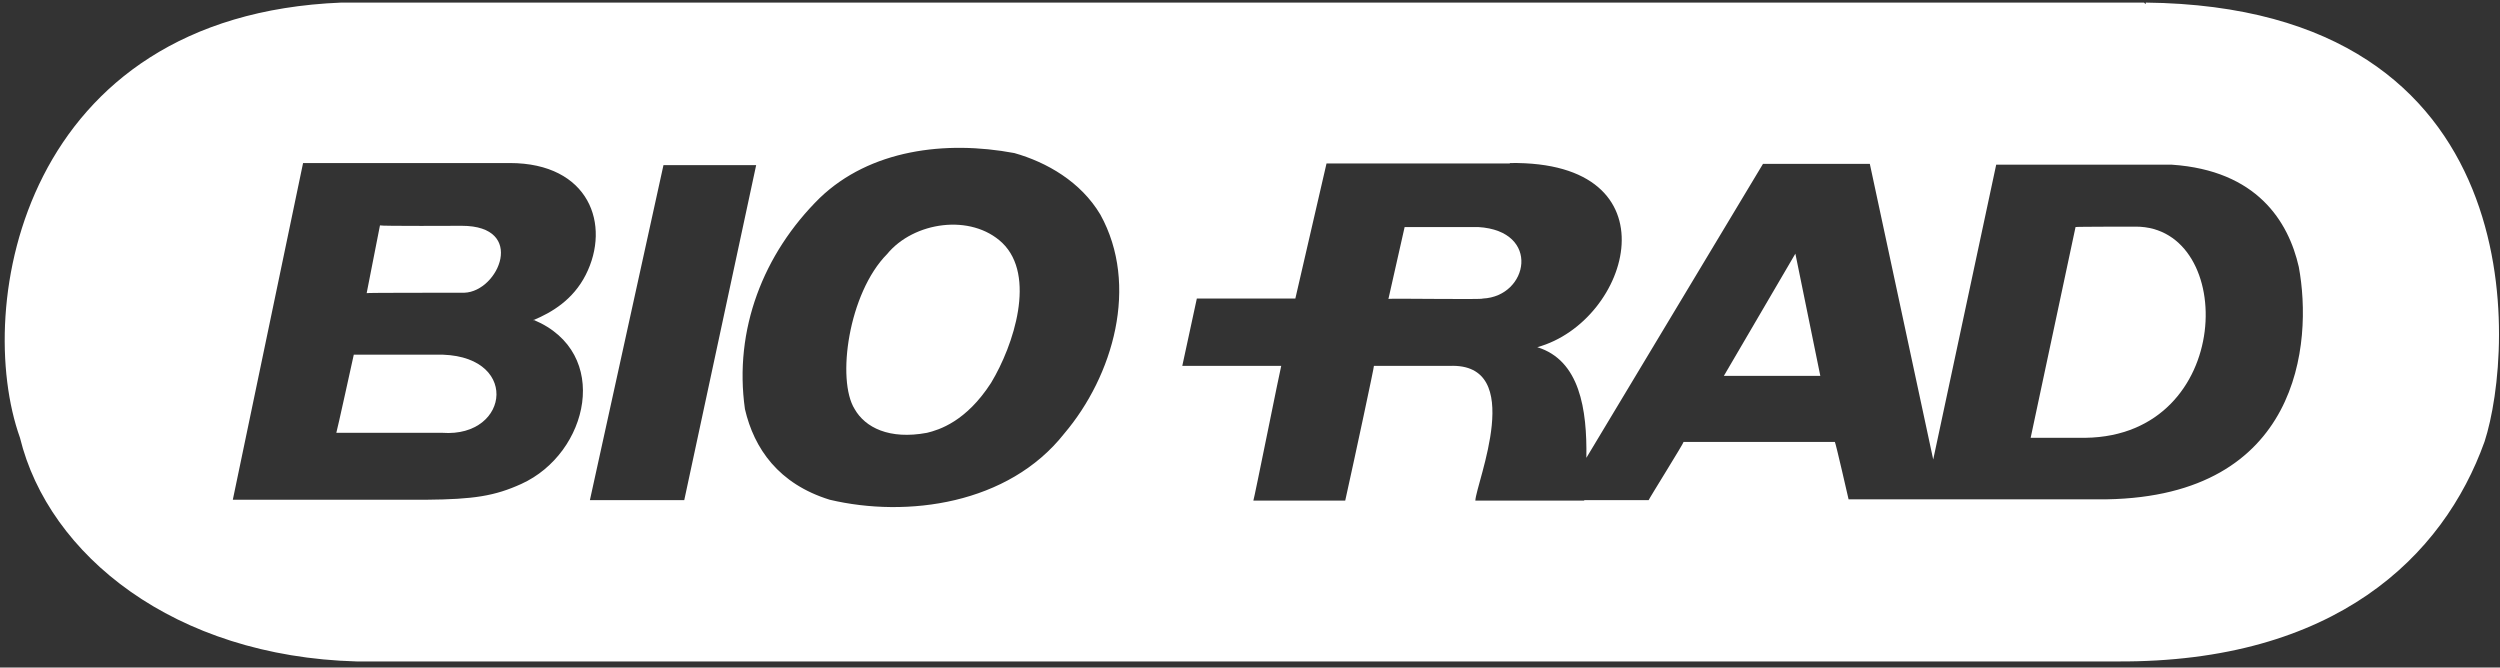 <svg width="382" height="102" viewBox="0 0 382 102" fill="none" xmlns="http://www.w3.org/2000/svg">
<rect x="0" y="0" width="382" height="102" fill="#333333" stroke="none"/>
<path d="M81.497 48.858C81.433 48.921 81.433 48.985 81.497 48.858V48.858Z" fill="white"/>
<path d="M81.49 48.922C81.49 48.922 81.49 48.922 81.49 48.928C81.49 49.043 81.554 48.998 81.522 48.909C81.535 48.909 81.554 48.896 81.567 48.89C81.542 48.877 81.522 48.864 81.497 48.858C81.49 48.89 81.497 48.896 81.497 48.922H81.49Z" fill="white"/>
<path d="M321.907 76.297C321.78 76.297 321.907 76.233 321.907 76.297V76.297Z" fill="white"/>
<path d="M327.846 0.395C327.967 0.496 327.89 0.757 327.617 0.395H52.152C3.372 2.364 -4.123 46.825 3.054 66.896C7.437 84.808 26.619 100.306 54.502 101.068H323.495C356.778 101.259 373.355 85.062 379.644 67.468C384.21 53.386 387.38 1.042 327.846 0.395ZM79.655 73.947C75.59 75.789 72.414 76.297 65.11 76.36H35.574L46.309 24.912H77.876C90.072 24.912 93.374 34.376 89.5 41.998C87.55 45.841 84.285 47.746 81.567 48.889C93.482 53.876 89.983 69.253 79.655 73.947ZM90.135 76.424L101.378 25.23H115.542L104.553 76.424H90.135ZM162.608 66.261C154.096 77.059 138.598 79.155 126.784 76.36C118.972 73.947 115.224 68.548 113.827 62.514C112.112 50.382 116.622 38.758 125.26 30.247C132.945 22.879 144.442 21.419 154.986 23.387C159.94 24.785 165.148 27.77 168.133 32.788C174.104 43.586 170.102 57.432 162.608 66.261ZM321.907 76.297H282.463C282.463 76.297 280.494 67.659 280.367 67.531H257.247C257.311 67.659 251.912 76.297 251.912 76.424H242.073C242.073 76.424 242.073 76.468 242.073 76.487H225.432C225.559 73.756 233.308 55.4 221.494 55.908H209.934C209.997 55.971 207.075 69.628 205.551 76.487H191.514C191.577 76.551 195.706 55.971 195.77 55.908H180.653L182.876 45.618H197.929L202.693 24.975H230.704V24.912C256.364 24.531 249.187 49.112 234.896 53.05C241.393 55.05 242.518 62.533 242.397 69.958L269.385 25.039H285.709C285.709 25.039 293.369 60.761 295.395 70.212L305.018 25.166H331.885C344.843 26.055 349.67 33.804 351.258 40.791C353.418 52.478 351.385 75.789 321.913 76.297H321.907Z" fill="white"/>
<path d="M70.572 34.503C70.572 34.503 58.123 34.566 58.059 34.439L56.027 44.792C55.963 44.729 66.952 44.729 70.953 44.729C76.225 44.538 80.481 34.503 70.572 34.503Z" fill="white"/>
<path d="M135.549 38.822C129.642 44.792 127.8 58.067 130.595 62.514C132.183 65.308 135.867 67.214 141.647 66.134C143.489 65.689 147.618 64.419 151.429 58.512C154.922 52.732 158.352 42.125 153.144 37.107C148.38 32.597 139.615 33.868 135.549 38.822Z" fill="white"/>
<path d="M225.87 34.693H214.628L212.15 45.682C212.15 45.555 226.696 45.809 226.569 45.618C233.556 45.301 235.525 35.265 225.87 34.693Z" fill="white"/>
<path d="M66.507 54.193H54.058C54.058 54.193 51.454 66.071 51.39 66.134H67.587C78.067 66.896 79.528 53.812 66.507 54.193Z" fill="white"/>
<path d="M326.353 34.63C326.353 34.63 317.143 34.63 317.143 34.693L310.284 66.896H318.668C341.47 66.579 341.851 34.63 326.353 34.63Z" fill="white"/>
<path d="M263.408 57.432H278.144L274.333 38.758L263.408 57.432Z" fill="white"/>
</svg>
